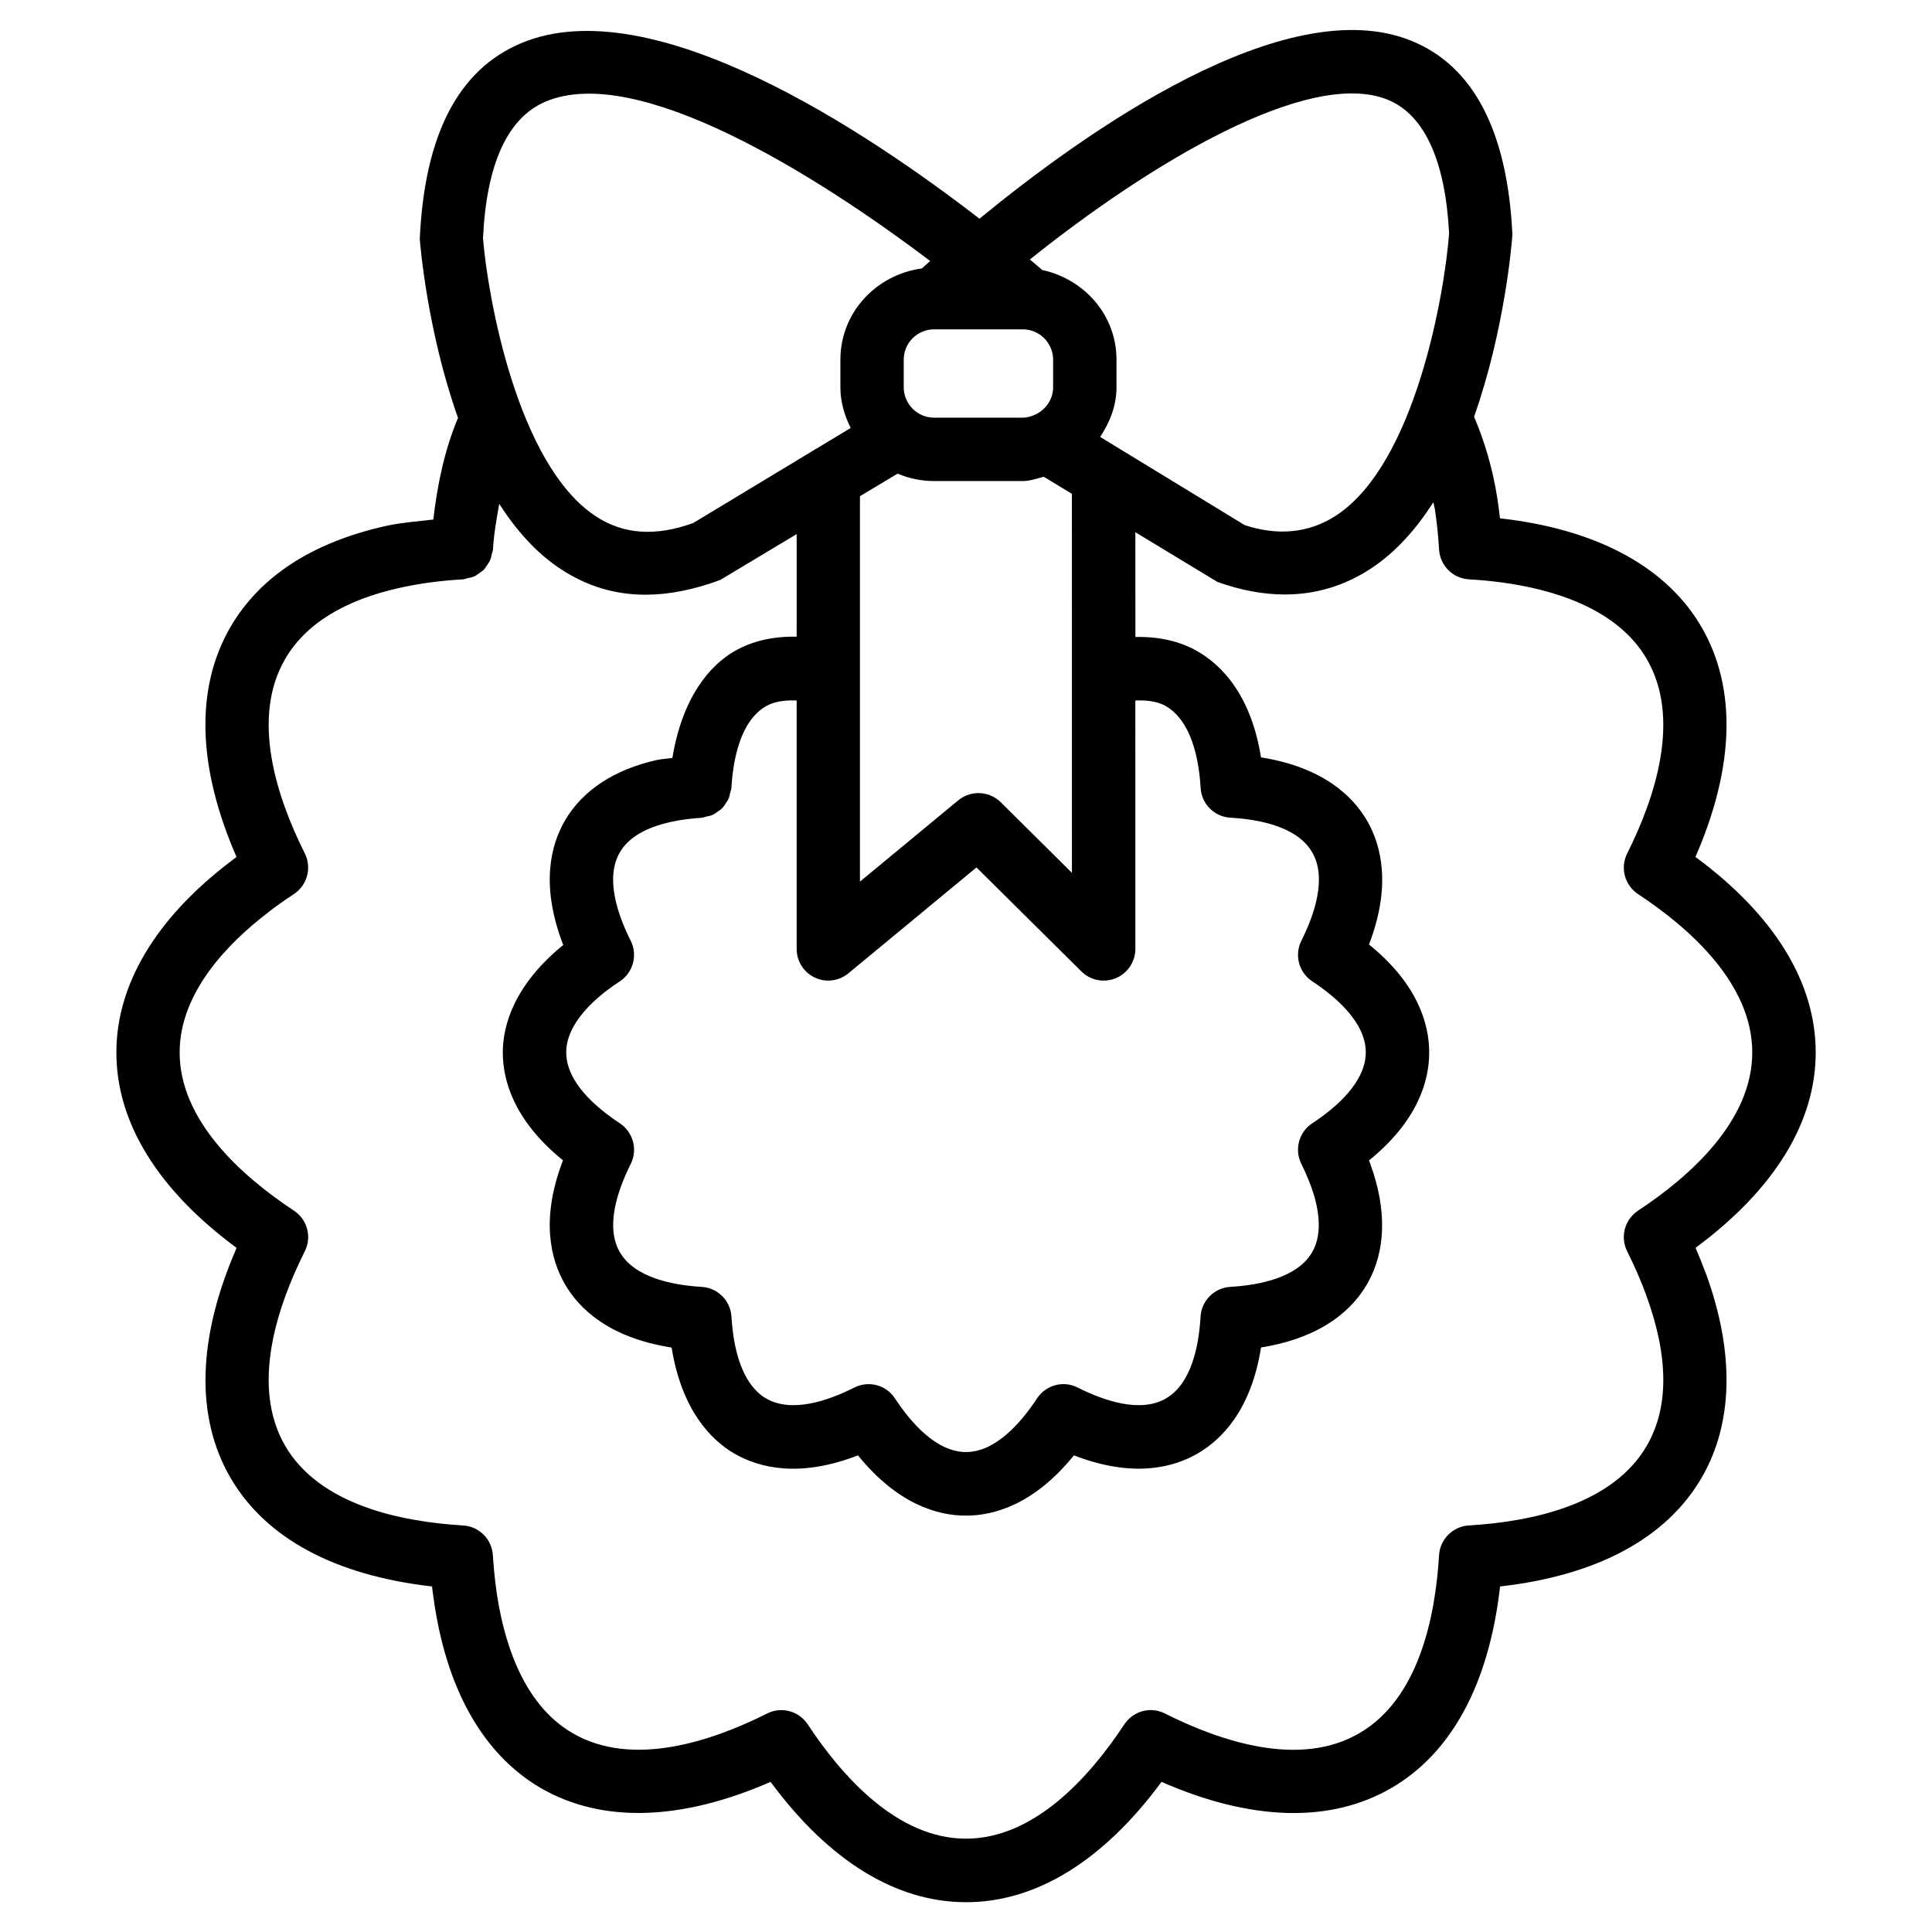 <?xml version="1.0" encoding="UTF-8"?>
<!-- Uploaded to: ICON Repo, www.svgrepo.com, Generator: ICON Repo Mixer Tools -->
<svg fill="#000000" width="800px" height="800px" version="1.1" viewBox="144 144 512 512" xmlns="http://www.w3.org/2000/svg">
 <path d="m625.18 422.9c0-18.578-10.98-36.379-31.867-51.809 10.371-23.785 10.957-44.672 1.68-60.793-8.922-15.449-26.492-25.359-50.82-28.613-0.883-0.105-1.762-0.23-2.664-0.336-0.188-1.699-0.418-3.359-0.652-4.977v-0.02c-1.258-8.188-3.441-15.406-6.215-21.914 8.125-22.945 10.035-46.141 10.16-48.344-1.324-27.332-10.309-44.586-26.723-51.262-33.48-13.664-86.906 24.457-114.51 47.129-29.473-22.781-86.695-61.238-121.54-46.48-16.5 6.988-25.527 24.098-26.785 51.871 0.125 1.594 2.016 24.562 10.141 47.398-3.277 7.746-5.398 16.816-6.551 26.934-4.219 0.484-8.586 0.82-12.387 1.66-19.691 4.363-33.629 13.434-41.461 26.973-9.277 16.102-8.691 37.008 1.699 60.793-0.586 0.441-1.195 0.883-1.762 1.344-0.02 0-0.043 0.02-0.043 0.02-19.648 15.031-30.039 32.477-30.039 50.445 0 18.578 10.98 36.359 31.867 51.789-10.391 23.785-10.98 44.691-1.699 60.793 9.301 16.102 27.711 26.008 53.488 28.926 0.082 0.82 0.188 1.66 0.316 2.477 3.234 24.414 13.121 42.047 28.613 51.012 16.145 9.277 37.031 8.668 60.793-1.699 15.406 20.887 33.211 31.887 51.789 31.887 18.598 0 36.379-10.98 51.809-31.887 23.762 10.41 44.691 10.98 60.793 1.699 16.102-9.301 26.008-27.711 28.926-53.488 25.777-2.918 44.168-12.824 53.488-28.926 8.332-14.465 8.691-33.168 1.027-54.098 0-0.02-0.02-0.043-0.043-0.062-0.797-2.184-1.699-4.41-2.664-6.656 20.84-15.43 31.84-33.207 31.84-51.785zm-113.44-252.49c9.824 4.008 15.305 16.289 16.289 35.477-1.238 16.184-9.027 61.172-30.039 74.793-7.305 4.746-15.641 5.289-24.141 2.477l-38.289-23.363c2.519-3.863 4.324-8.207 4.324-13.164v-7.281c0-11.883-8.543-21.371-19.691-23.805-0.84-0.734-1.93-1.66-3.273-2.769 31.34-25.109 73.723-50.848 94.82-42.363zm-50.129 177c0.273 1.723 0.461 3.527 0.566 5.394 0.25 4.262 3.633 7.641 7.894 7.894 7.746 0.441 17.801 2.414 21.684 9.195 3.926 6.781 0.586 16.48-2.875 23.406-1.91 3.801-0.672 8.438 2.898 10.77 6.465 4.262 14.168 11 14.168 18.809 0 7.809-7.703 14.547-14.191 18.809-3.547 2.352-4.785 6.969-2.875 10.77 0.945 1.93 1.785 3.82 2.457 5.688 0 0.02 0.02 0.02 0.02 0.02 1.891 5.102 3.484 12.344 0.379 17.676-3.906 6.758-13.961 8.734-21.707 9.195-4.242 0.273-7.621 3.652-7.871 7.894-0.441 7.727-2.414 17.781-9.195 21.684-6.758 3.926-16.457 0.586-23.363-2.898-3.801-1.953-8.438-0.672-10.789 2.898-4.281 6.488-11 14.191-18.809 14.191s-14.547-7.703-18.809-14.191c-2.332-3.57-6.926-4.828-10.789-2.898-6.906 3.484-16.562 6.824-23.363 2.898-5.816-3.359-7.996-11.355-8.797-17.465-0.168-1.363-0.316-2.793-0.398-4.242-0.273-4.242-3.633-7.598-7.871-7.871-7.746-0.461-17.801-2.434-21.707-9.195-3.926-6.758-0.586-16.438 2.875-23.363 1.91-3.82 0.672-8.418-2.875-10.789-6.488-4.281-14.211-11-14.211-18.809 0-6.719 5.856-12.637 10.789-16.414h0.02c1.051-0.82 2.184-1.617 3.359-2.371 3.57-2.332 4.828-6.992 2.918-10.789-3.484-6.949-6.801-16.625-2.898-23.387 2.246-3.906 6.801-6.613 13.539-8.102 2.519-0.547 5.246-0.922 8.145-1.09 0.418-0.02 0.777-0.23 1.176-0.316 0.609-0.125 1.195-0.211 1.742-0.461 0.461-0.211 0.82-0.504 1.219-0.777 0.484-0.316 0.945-0.609 1.344-1.027 0.355-0.344 0.586-0.766 0.859-1.164 0.316-0.461 0.652-0.922 0.859-1.449 0.188-0.461 0.273-0.965 0.379-1.469 0.082-0.418 0.293-0.777 0.316-1.219 0.461-7.766 2.434-17.82 9.215-21.723 2.203-1.258 4.996-1.594 8.082-1.492v65.832c0 3.254 1.867 6.215 4.809 7.598 2.918 1.406 6.402 0.945 8.922-1.133l33.922-28.047 27.816 27.562c1.594 1.594 3.738 2.434 5.898 2.434 1.09 0 2.184-0.211 3.234-0.652 3.106-1.301 5.164-4.367 5.164-7.746l-0.004-65.848c3.086-0.105 5.898 0.23 8.082 1.492 5.543 3.188 7.769 10.621 8.648 16.289zm-70.07-116.13h0.441 0.082 22.984c4.43 0 8.039 3.609 8.039 8.062v7.285c0 3.106-1.828 5.731-4.387 7.074-0.336 0.148-0.672 0.273-0.965 0.441-0.84 0.293-1.723 0.547-2.688 0.547h-23.488c-4.43 0-8.062-3.609-8.062-8.062l0.004-7.285c-0.023-4.453 3.609-8.062 8.039-8.062zm36.547 144.05-18.871-18.727c-3.066-3.023-7.934-3.254-11.273-0.504l-26.051 21.539v-102.14l9.973-5.984c2.981 1.258 6.254 1.973 9.676 1.973h23.488c1.973 0 3.738-0.691 5.582-1.133l7.453 4.512 0.004 100.47zm-139.51-204.4c24.203-10.285 71.5 19.207 101.92 42.234-0.84 0.754-1.574 1.406-2.184 1.973-12.113 1.66-21.602 11.652-21.602 24.203v7.285c0 3.926 1.09 7.496 2.731 10.789l-9.004 5.438c-0.418 0.168-0.777 0.461-1.156 0.691l-31.574 19.062c-9.992 3.613-18.41 3.023-25.715-1.719-20.992-13.645-28.781-58.609-29.996-73.766 0.941-19.734 6.523-31.91 16.582-36.191zm291.87 356.15c-9.09 15.742-30.668 20.195-47.191 21.18-4.242 0.25-7.641 3.652-7.894 7.894-0.988 16.52-5.438 38.102-21.18 47.191-15.766 9.172-36.672 2.184-51.453-5.246-3.82-1.953-8.418-0.672-10.789 2.898-9.109 13.812-23.785 30.27-41.941 30.27s-32.832-16.457-41.941-30.293c-2.332-3.547-6.992-4.809-10.77-2.875-14.801 7.43-35.727 14.379-51.473 5.246-13.664-7.871-18.621-25.379-20.383-38.668-0.355-2.75-0.629-5.582-0.82-8.523-0.25-4.242-3.633-7.641-7.894-7.894-16.52-0.988-38.102-5.438-47.191-21.18-9.09-15.742-2.164-36.672 5.246-51.473 1.91-3.801 0.672-8.418-2.875-10.77-13.812-9.133-30.293-23.805-30.293-41.941 0-15.828 12.742-28.906 23.449-37.094 0.02 0 0.02-0.02 0.02-0.043 2.141-1.637 4.41-3.254 6.801-4.809 3.547-2.352 4.809-6.969 2.898-10.789-7.41-14.801-14.336-35.727-5.246-51.453 5.352-9.277 15.641-15.68 30.543-18.957 5.086-1.129 10.691-1.887 16.676-2.223 0.418-0.02 0.777-0.23 1.176-0.316 0.609-0.125 1.195-0.211 1.762-0.461 0.441-0.188 0.797-0.484 1.176-0.754 0.484-0.336 0.965-0.629 1.387-1.051 0.312-0.355 0.543-0.754 0.816-1.133 0.336-0.484 0.652-0.945 0.883-1.512 0.188-0.461 0.273-0.945 0.379-1.449 0.082-0.418 0.293-0.797 0.316-1.238 0.25-4.363 0.984-8.188 1.656-12.09 4.512 7.012 9.906 13.141 16.52 17.422 6.758 4.387 14.105 6.656 22.25 6.656 6.129 0 12.68-1.281 19.797-3.906l20.258-12.156v27.184c-6.066-0.121-11.629 1.055-16.477 3.844-6.406 3.695-13.773 11.988-16.461 28.301-1.32 0.188-2.789 0.25-4.027 0.523h-0.02c-11.355 2.519-19.797 8.082-24.457 16.121-3.738 6.465-6.508 17.191-0.418 32.914-12.973 10.578-16.016 21.242-16.016 28.465 0 7.43 2.938 18.055 15.953 28.613-6.023 15.617-3.234 26.305 0.484 32.77 3.715 6.465 11.629 14.234 28.297 16.836 2.664 16.52 10.391 24.496 16.648 28.109 6.465 3.738 17.129 6.527 32.746 0.461 10.539 13.016 21.18 15.977 28.613 15.977 7.43 0 18.074-2.961 28.613-15.977 15.617 6.047 26.305 3.273 32.77-0.484 6.465-3.738 14.211-11.609 16.816-28.109 16.543-2.644 24.414-10.371 28.129-16.836 4.977-8.648 5.269-19.648 0.84-31.762-0.02-0.043 0-0.082-0.02-0.105-0.105-0.293-0.23-0.566-0.336-0.859 13.016-10.559 15.953-21.18 15.953-28.613 0-7.43-2.938-18.094-15.953-28.613 6.004-15.641 3.211-26.324-0.484-32.77-3.738-6.445-11.586-14.191-28.129-16.816 0-0.02-0.02-0.043-0.02-0.043-2.664-16.711-10.602-24.496-16.793-28.066-4.809-2.769-10.434-3.926-16.48-3.801l-0.012-27.762 21.77 13.184c6.191 2.203 12.156 3.316 17.844 3.316 8.145 0 15.723-2.266 22.672-6.781 6.676-4.344 12.133-10.559 16.688-17.656 0.105 0.629 0.293 1.176 0.398 1.805 0.504 3.422 0.902 6.992 1.113 10.707 0.25 4.262 3.652 7.66 7.914 7.914 3 0.168 5.898 0.441 8.691 0.82 13.227 1.762 30.629 6.738 38.477 20.363 9.109 15.723 2.184 36.672-5.227 51.453-1.91 3.801-0.672 8.418 2.875 10.77 13.812 9.109 30.27 23.805 30.27 41.965 0 18.137-16.457 32.812-30.27 41.941-3.547 2.332-4.785 6.969-2.875 10.77 1.953 3.926 3.633 7.746 5.016 11.523v0.043c6.004 16.328 6.07 29.742 0.211 39.902z"/>
</svg>